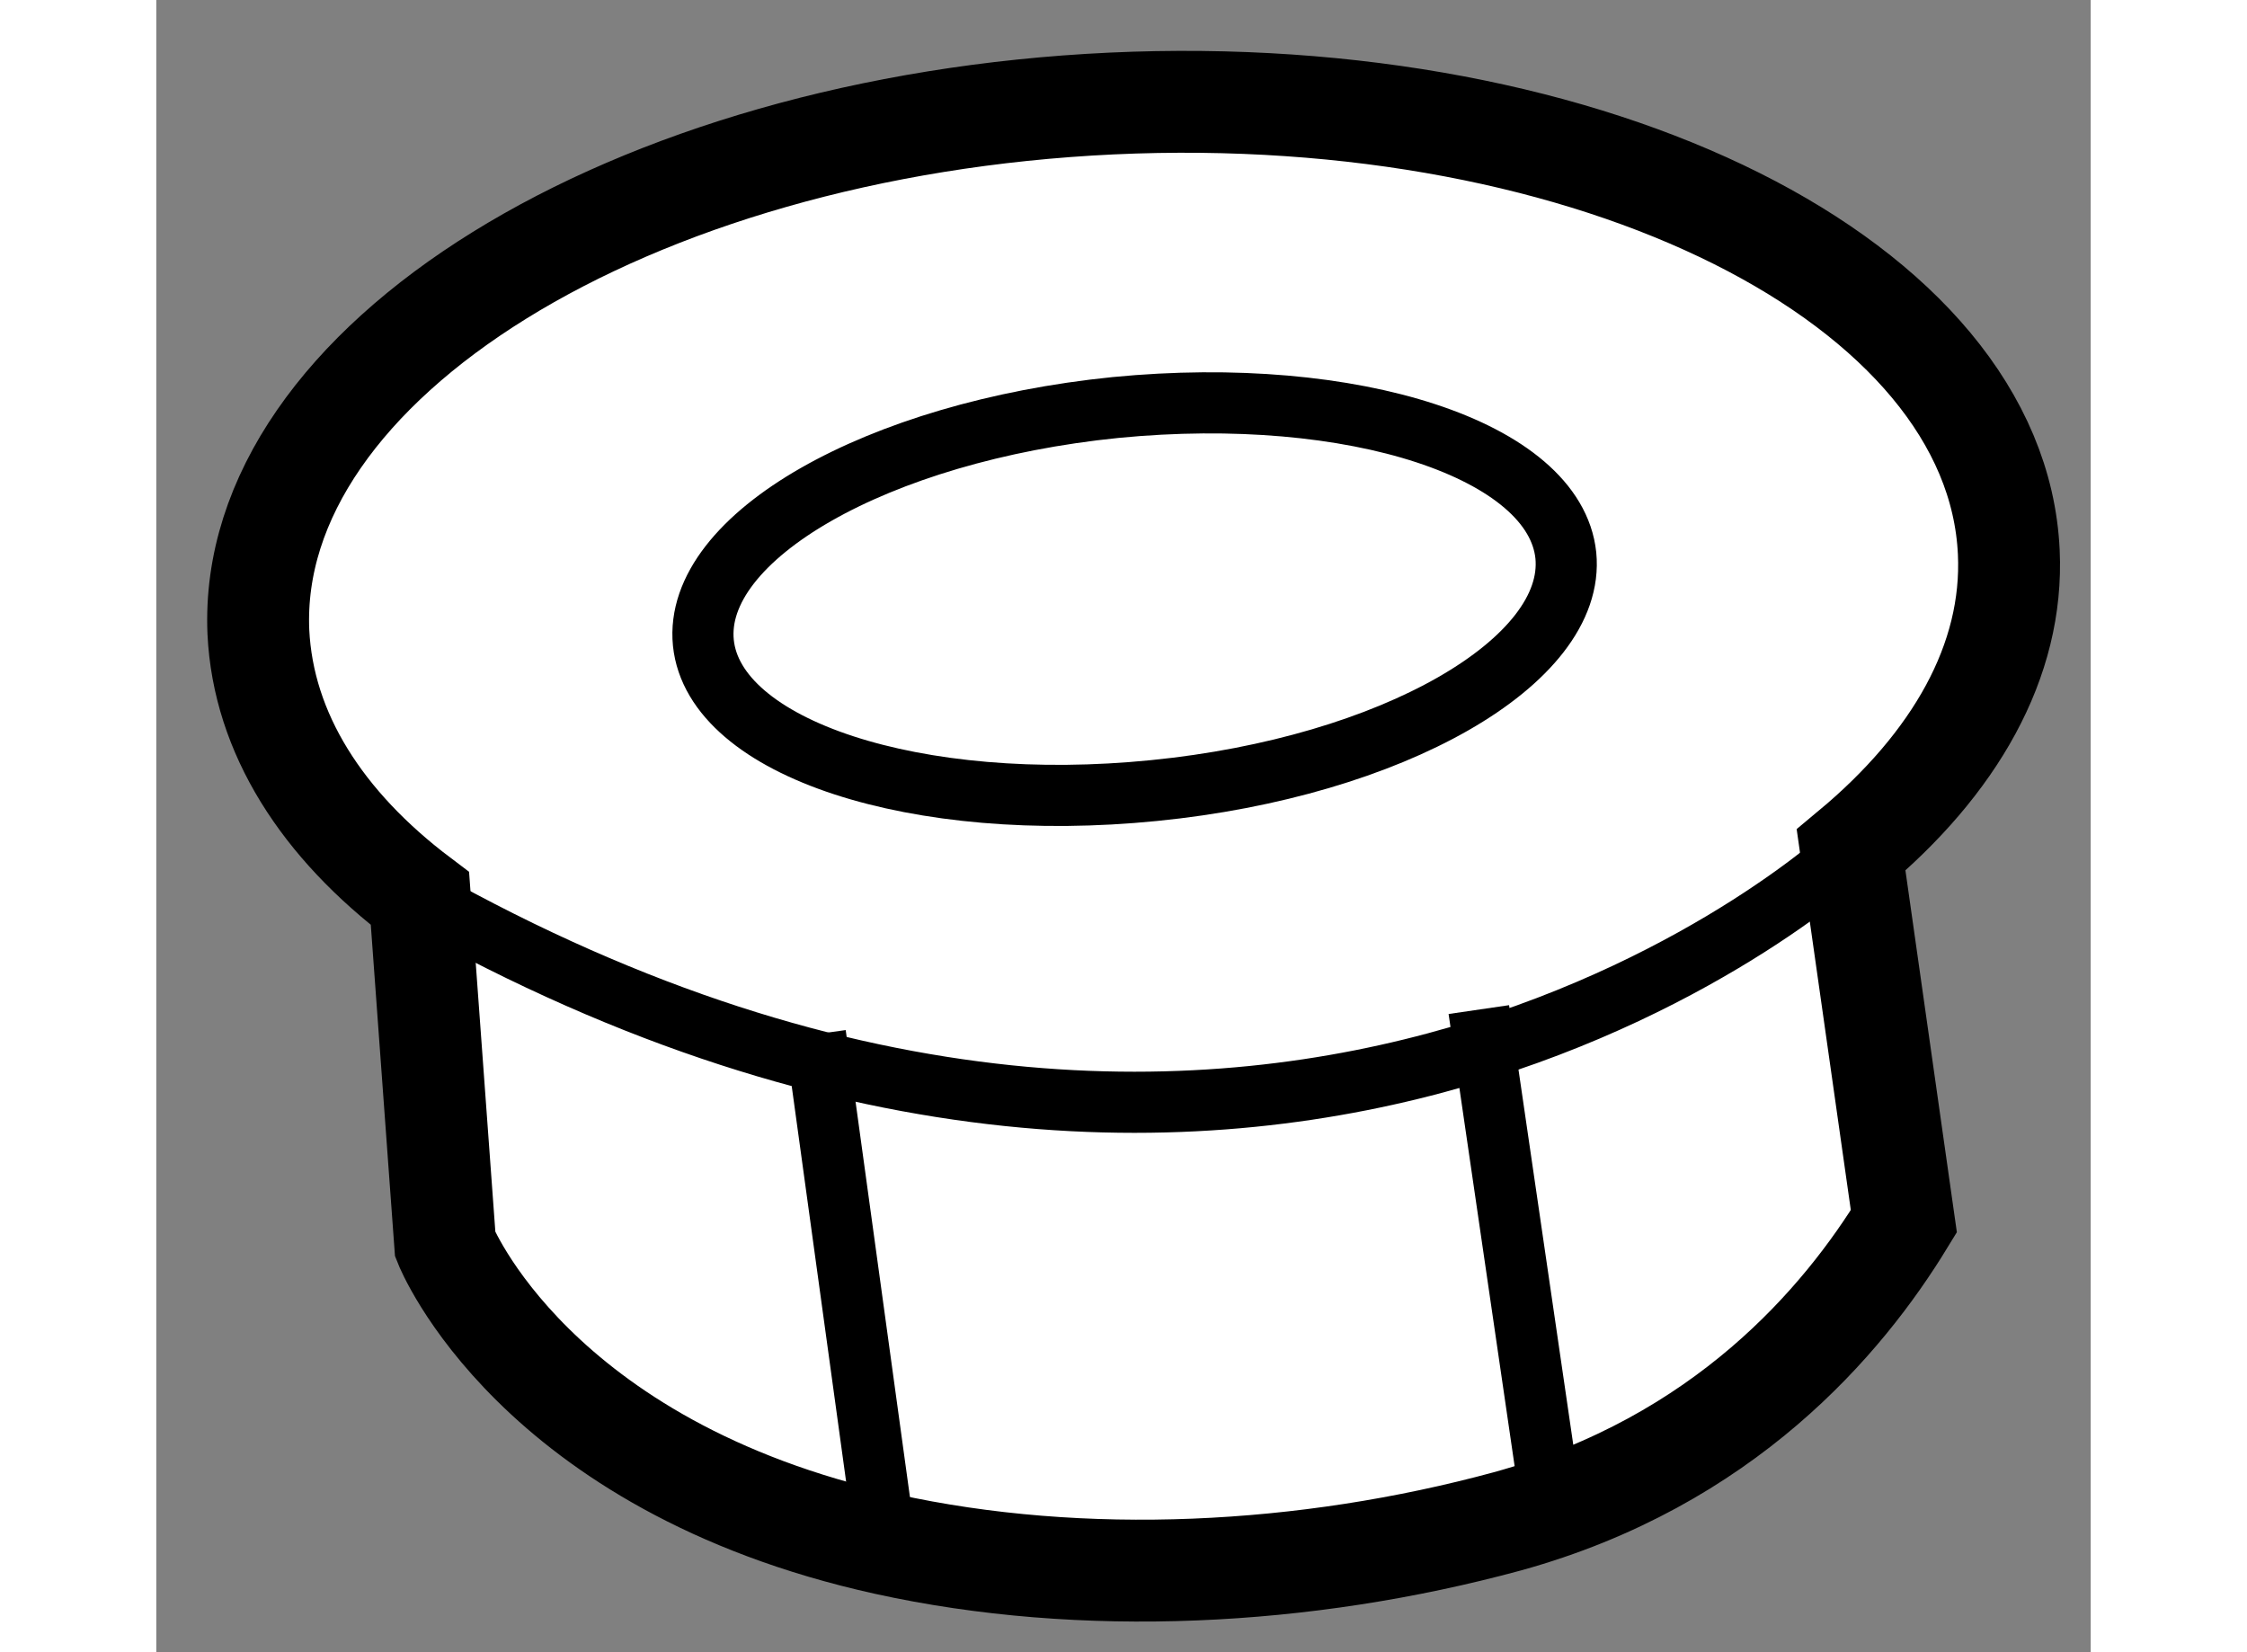 <?xml version="1.0" encoding="utf-8"?>
<!-- Generator: Adobe Illustrator 15.1.0, SVG Export Plug-In . SVG Version: 6.00 Build 0)  -->
<!DOCTYPE svg PUBLIC "-//W3C//DTD SVG 1.1//EN" "http://www.w3.org/Graphics/SVG/1.1/DTD/svg11.dtd">
<svg version="1.1" xmlns="http://www.w3.org/2000/svg" xmlns:xlink="http://www.w3.org/1999/xlink" x="0px" y="0px" width="244.8px"
	 height="180px" viewBox="182.572 102.469 9.494 8.109" enable-background="new 0 0 244.8 180" xml:space="preserve">
	
<rect x="182.572" y="102.469" width="9.494" height="8.109" fill="#808080" stroke="none"/>
	
<g><path fill="#FFFFFF" stroke="#000000" stroke-width="0.5" d="M190.89,106.641c0.508-0.423,0.799-0.928,0.774-1.462
			c-0.061-1.321-2.032-2.312-4.403-2.202c-2.371,0.111-4.245,1.273-4.188,2.594c0.024,0.497,0.313,0.946,0.793,1.308l0.124,1.698
			c0,0,0.43,1.087,2.162,1.47c0.968,0.213,2.059,0.158,3.05-0.111c1.066-0.294,1.649-0.985,1.947-1.473L190.89,106.641z"></path><path fill="none" stroke="#000000" stroke-width="0.3" d="M189.49,105.195c0.051,0.52-0.853,1.038-2.021,1.154
			c-1.168,0.117-2.159-0.207-2.212-0.725c-0.052-0.52,0.853-1.037,2.023-1.155C188.448,104.355,189.436,104.678,189.49,105.195z"></path><line fill="none" stroke="#000000" stroke-width="0.3" x1="189.063" y1="107.424" x2="189.398" y2="109.718"></line><line fill="none" stroke="#000000" stroke-width="0.3" x1="186.151" y1="110.046" x2="185.807" y2="107.545"></line><path fill="none" stroke="#000000" stroke-width="0.3" d="M190.89,106.641c0,0-2.787,2.62-7.024,0.237"></path></g>


</svg>